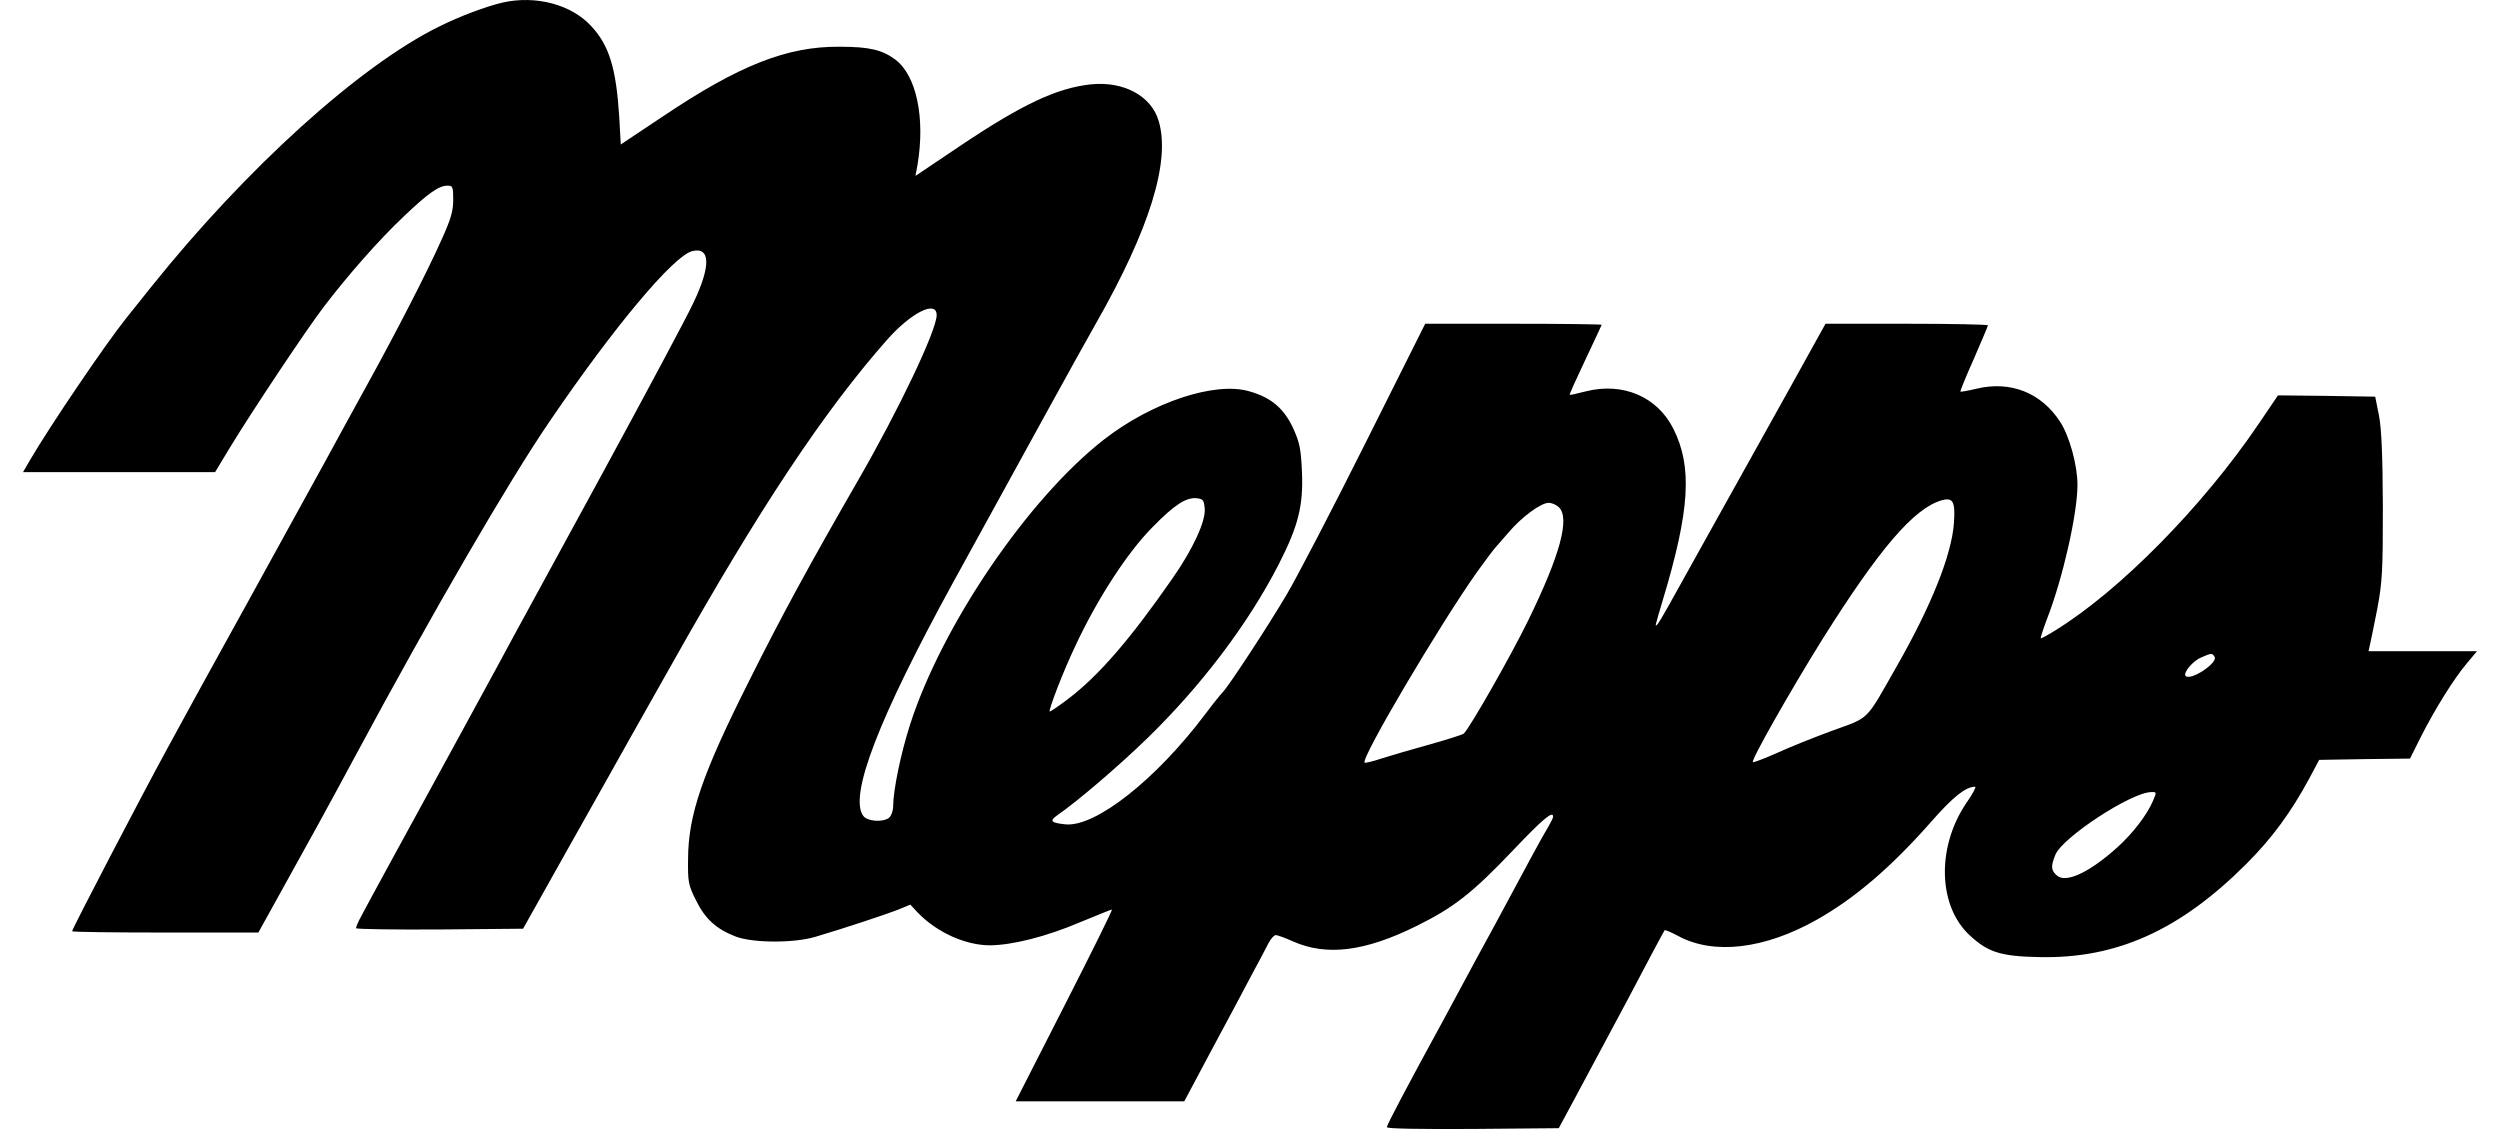 <svg width="62" height="28" viewBox="0 0 62 28" fill="none" xmlns="http://www.w3.org/2000/svg">
<path d="M12.471 0.062C12.059 0.157 11.399 0.404 10.891 0.658C8.919 1.629 6.108 4.172 3.755 7.109C3.533 7.389 3.247 7.744 3.121 7.902C2.594 8.562 1.218 10.598 0.748 11.404L0.571 11.709H5.334L5.702 11.1C6.242 10.211 7.58 8.201 8.024 7.617C8.608 6.849 9.407 5.936 10.022 5.359C10.631 4.781 10.885 4.604 11.101 4.604C11.227 4.604 11.24 4.636 11.24 4.953C11.24 5.232 11.183 5.435 10.948 5.949C10.619 6.697 9.8 8.289 9.083 9.583C8.817 10.072 8.335 10.941 8.024 11.518C7.707 12.095 6.851 13.65 6.121 14.975C5.385 16.301 4.516 17.887 4.186 18.496C3.527 19.701 1.788 23.038 1.788 23.095C1.788 23.114 2.829 23.127 4.098 23.127H6.407L6.787 22.442C7.694 20.811 8.157 19.968 8.811 18.75C10.714 15.21 12.623 11.924 13.625 10.459C15.23 8.099 16.702 6.348 17.165 6.228C17.622 6.114 17.634 6.602 17.19 7.522C17.038 7.852 16.029 9.736 14.957 11.709C13.879 13.681 12.889 15.508 12.744 15.768C12.42 16.371 12.338 16.523 11.209 18.591C9.991 20.818 9.09 22.467 8.912 22.809C8.868 22.898 8.83 22.987 8.83 23.019C8.83 23.044 9.762 23.057 10.898 23.051L12.972 23.032L14.076 21.065C14.685 19.98 15.402 18.712 15.662 18.242C15.928 17.773 16.378 16.974 16.664 16.466C18.821 12.628 20.426 10.211 21.992 8.435C22.589 7.756 23.229 7.433 23.229 7.814C23.229 8.194 22.284 10.173 21.288 11.899C20.089 13.979 19.372 15.293 18.573 16.897C17.412 19.206 17.07 20.209 17.064 21.3C17.057 21.871 17.07 21.947 17.26 22.327C17.488 22.791 17.768 23.044 18.25 23.228C18.675 23.387 19.677 23.393 20.216 23.235C20.984 23.006 21.935 22.689 22.253 22.568L22.576 22.435L22.76 22.632C23.229 23.12 23.94 23.444 24.555 23.444C25.107 23.438 25.951 23.228 26.782 22.873C27.2 22.702 27.556 22.556 27.575 22.556C27.6 22.556 27.067 23.628 26.401 24.935L25.189 27.313H29.37L30.055 26.026C30.436 25.322 30.88 24.484 31.044 24.173C31.216 23.856 31.4 23.507 31.457 23.393C31.514 23.285 31.596 23.19 31.641 23.19C31.679 23.19 31.875 23.26 32.072 23.349C32.903 23.717 33.855 23.596 35.123 22.968C36.05 22.511 36.513 22.15 37.521 21.09C38.263 20.31 38.517 20.095 38.517 20.253C38.517 20.285 38.466 20.386 38.403 20.494C38.339 20.596 38.149 20.938 37.978 21.255C37.813 21.566 37.413 22.308 37.09 22.905C36.766 23.495 36.398 24.18 36.265 24.427C36.138 24.668 35.935 25.042 35.821 25.252C34.882 26.971 34.394 27.897 34.394 27.954C34.394 27.992 35.174 28.005 36.525 27.998L38.657 27.979L39.05 27.25C39.266 26.85 39.855 25.747 40.357 24.808C40.852 23.863 41.27 23.082 41.283 23.07C41.295 23.057 41.448 23.12 41.613 23.209C42.494 23.691 43.763 23.539 45.057 22.809C46.009 22.27 46.897 21.509 47.893 20.38C48.438 19.758 48.749 19.511 48.984 19.511C49.016 19.511 48.92 19.695 48.768 19.91C48.026 21.002 48.058 22.467 48.85 23.197C49.301 23.615 49.612 23.717 50.57 23.736C52.492 23.78 54.065 23.07 55.714 21.42C56.342 20.792 56.812 20.152 57.262 19.321L57.516 18.845L58.645 18.826L59.768 18.813L60.028 18.293C60.37 17.614 60.852 16.834 61.176 16.453L61.43 16.149H58.74L58.772 16.003C58.791 15.927 58.873 15.521 58.956 15.102C59.083 14.424 59.095 14.151 59.095 12.565C59.089 11.303 59.063 10.649 59 10.313L58.905 9.837L57.7 9.818L56.494 9.805L56.012 10.516C54.629 12.559 52.568 14.652 50.969 15.635C50.798 15.743 50.633 15.832 50.614 15.832C50.595 15.832 50.665 15.616 50.766 15.35C51.16 14.335 51.521 12.736 51.521 12.026C51.521 11.537 51.325 10.82 51.09 10.459C50.62 9.736 49.859 9.438 49.016 9.64C48.806 9.691 48.629 9.723 48.616 9.71C48.609 9.704 48.755 9.336 48.952 8.898C49.142 8.461 49.301 8.086 49.301 8.067C49.301 8.048 48.394 8.029 47.29 8.029H45.273L44.277 9.824C43.731 10.808 42.9 12.298 42.431 13.136C41.968 13.973 41.486 14.829 41.372 15.039C41.257 15.248 41.137 15.445 41.105 15.483C41.035 15.553 41.035 15.565 41.238 14.88C41.911 12.647 41.974 11.575 41.498 10.63C41.099 9.837 40.249 9.476 39.335 9.704C39.12 9.761 38.936 9.799 38.929 9.793C38.917 9.78 39.094 9.393 39.316 8.924C39.538 8.454 39.722 8.061 39.722 8.055C39.722 8.042 38.739 8.029 37.534 8.029H35.345L33.861 10.992C33.043 12.628 32.161 14.322 31.901 14.76C31.419 15.572 30.48 17.005 30.321 17.17C30.271 17.221 30.08 17.456 29.896 17.703C28.666 19.34 27.156 20.526 26.414 20.443C26.065 20.405 26.02 20.361 26.217 20.221C26.731 19.866 27.752 18.991 28.456 18.306C29.788 17.012 30.962 15.464 31.717 13.986C32.199 13.041 32.326 12.54 32.288 11.683C32.262 11.125 32.231 10.973 32.066 10.611C31.837 10.123 31.52 9.856 30.981 9.704C30.131 9.457 28.577 9.97 27.384 10.896C25.5 12.362 23.363 15.502 22.57 17.969C22.341 18.68 22.151 19.6 22.151 19.987C22.151 20.101 22.107 20.228 22.049 20.279C21.904 20.399 21.51 20.374 21.409 20.234C21.047 19.739 21.789 17.817 23.642 14.436C25.443 11.157 26.794 8.695 27.175 8.029C28.513 5.682 29.034 3.995 28.735 2.999C28.552 2.377 27.866 2.009 27.055 2.092C26.211 2.181 25.348 2.587 23.807 3.621L22.703 4.363L22.754 4.09C22.95 2.923 22.728 1.87 22.202 1.476C21.878 1.235 21.555 1.159 20.825 1.159C19.525 1.147 18.332 1.616 16.442 2.885L15.395 3.583L15.357 2.897C15.281 1.698 15.11 1.128 14.666 0.652C14.177 0.113 13.289 -0.122 12.471 0.062ZM29.877 12.616C29.903 12.926 29.585 13.618 29.084 14.335C28.019 15.87 27.245 16.758 26.496 17.329C26.255 17.513 26.046 17.652 26.033 17.646C26.001 17.608 26.357 16.675 26.661 16.035C27.213 14.848 27.968 13.688 28.59 13.066C29.122 12.52 29.414 12.336 29.668 12.355C29.839 12.374 29.858 12.4 29.877 12.616ZM48.457 12.977C48.4 13.764 47.893 15.032 47.036 16.529C46.256 17.9 46.383 17.779 45.457 18.115C45.006 18.28 44.385 18.528 44.068 18.674C43.757 18.813 43.484 18.915 43.471 18.902C43.42 18.858 44.385 17.157 45.19 15.863C46.618 13.592 47.468 12.603 48.159 12.406C48.438 12.33 48.495 12.444 48.457 12.977ZM38.657 12.578C38.942 12.838 38.695 13.764 37.889 15.407C37.47 16.263 36.468 18.026 36.303 18.192C36.278 18.217 35.904 18.337 35.472 18.458C35.035 18.578 34.495 18.737 34.273 18.807C34.051 18.883 33.855 18.927 33.842 18.915C33.74 18.813 35.72 15.47 36.633 14.182C36.849 13.884 37.039 13.63 37.058 13.611C37.077 13.592 37.229 13.415 37.401 13.218C37.73 12.825 38.213 12.47 38.409 12.47C38.479 12.47 38.593 12.514 38.657 12.578ZM54.921 16.288C55.016 16.434 54.331 16.891 54.204 16.764C54.135 16.688 54.382 16.39 54.585 16.308C54.839 16.193 54.864 16.193 54.921 16.288ZM53.392 19.866C53.253 20.196 52.898 20.665 52.517 21.008C51.8 21.655 51.21 21.921 50.995 21.699C50.861 21.573 50.861 21.471 50.976 21.192C51.16 20.761 52.853 19.651 53.348 19.644C53.488 19.638 53.488 19.644 53.392 19.866Z" fill="black"/>
</svg>
